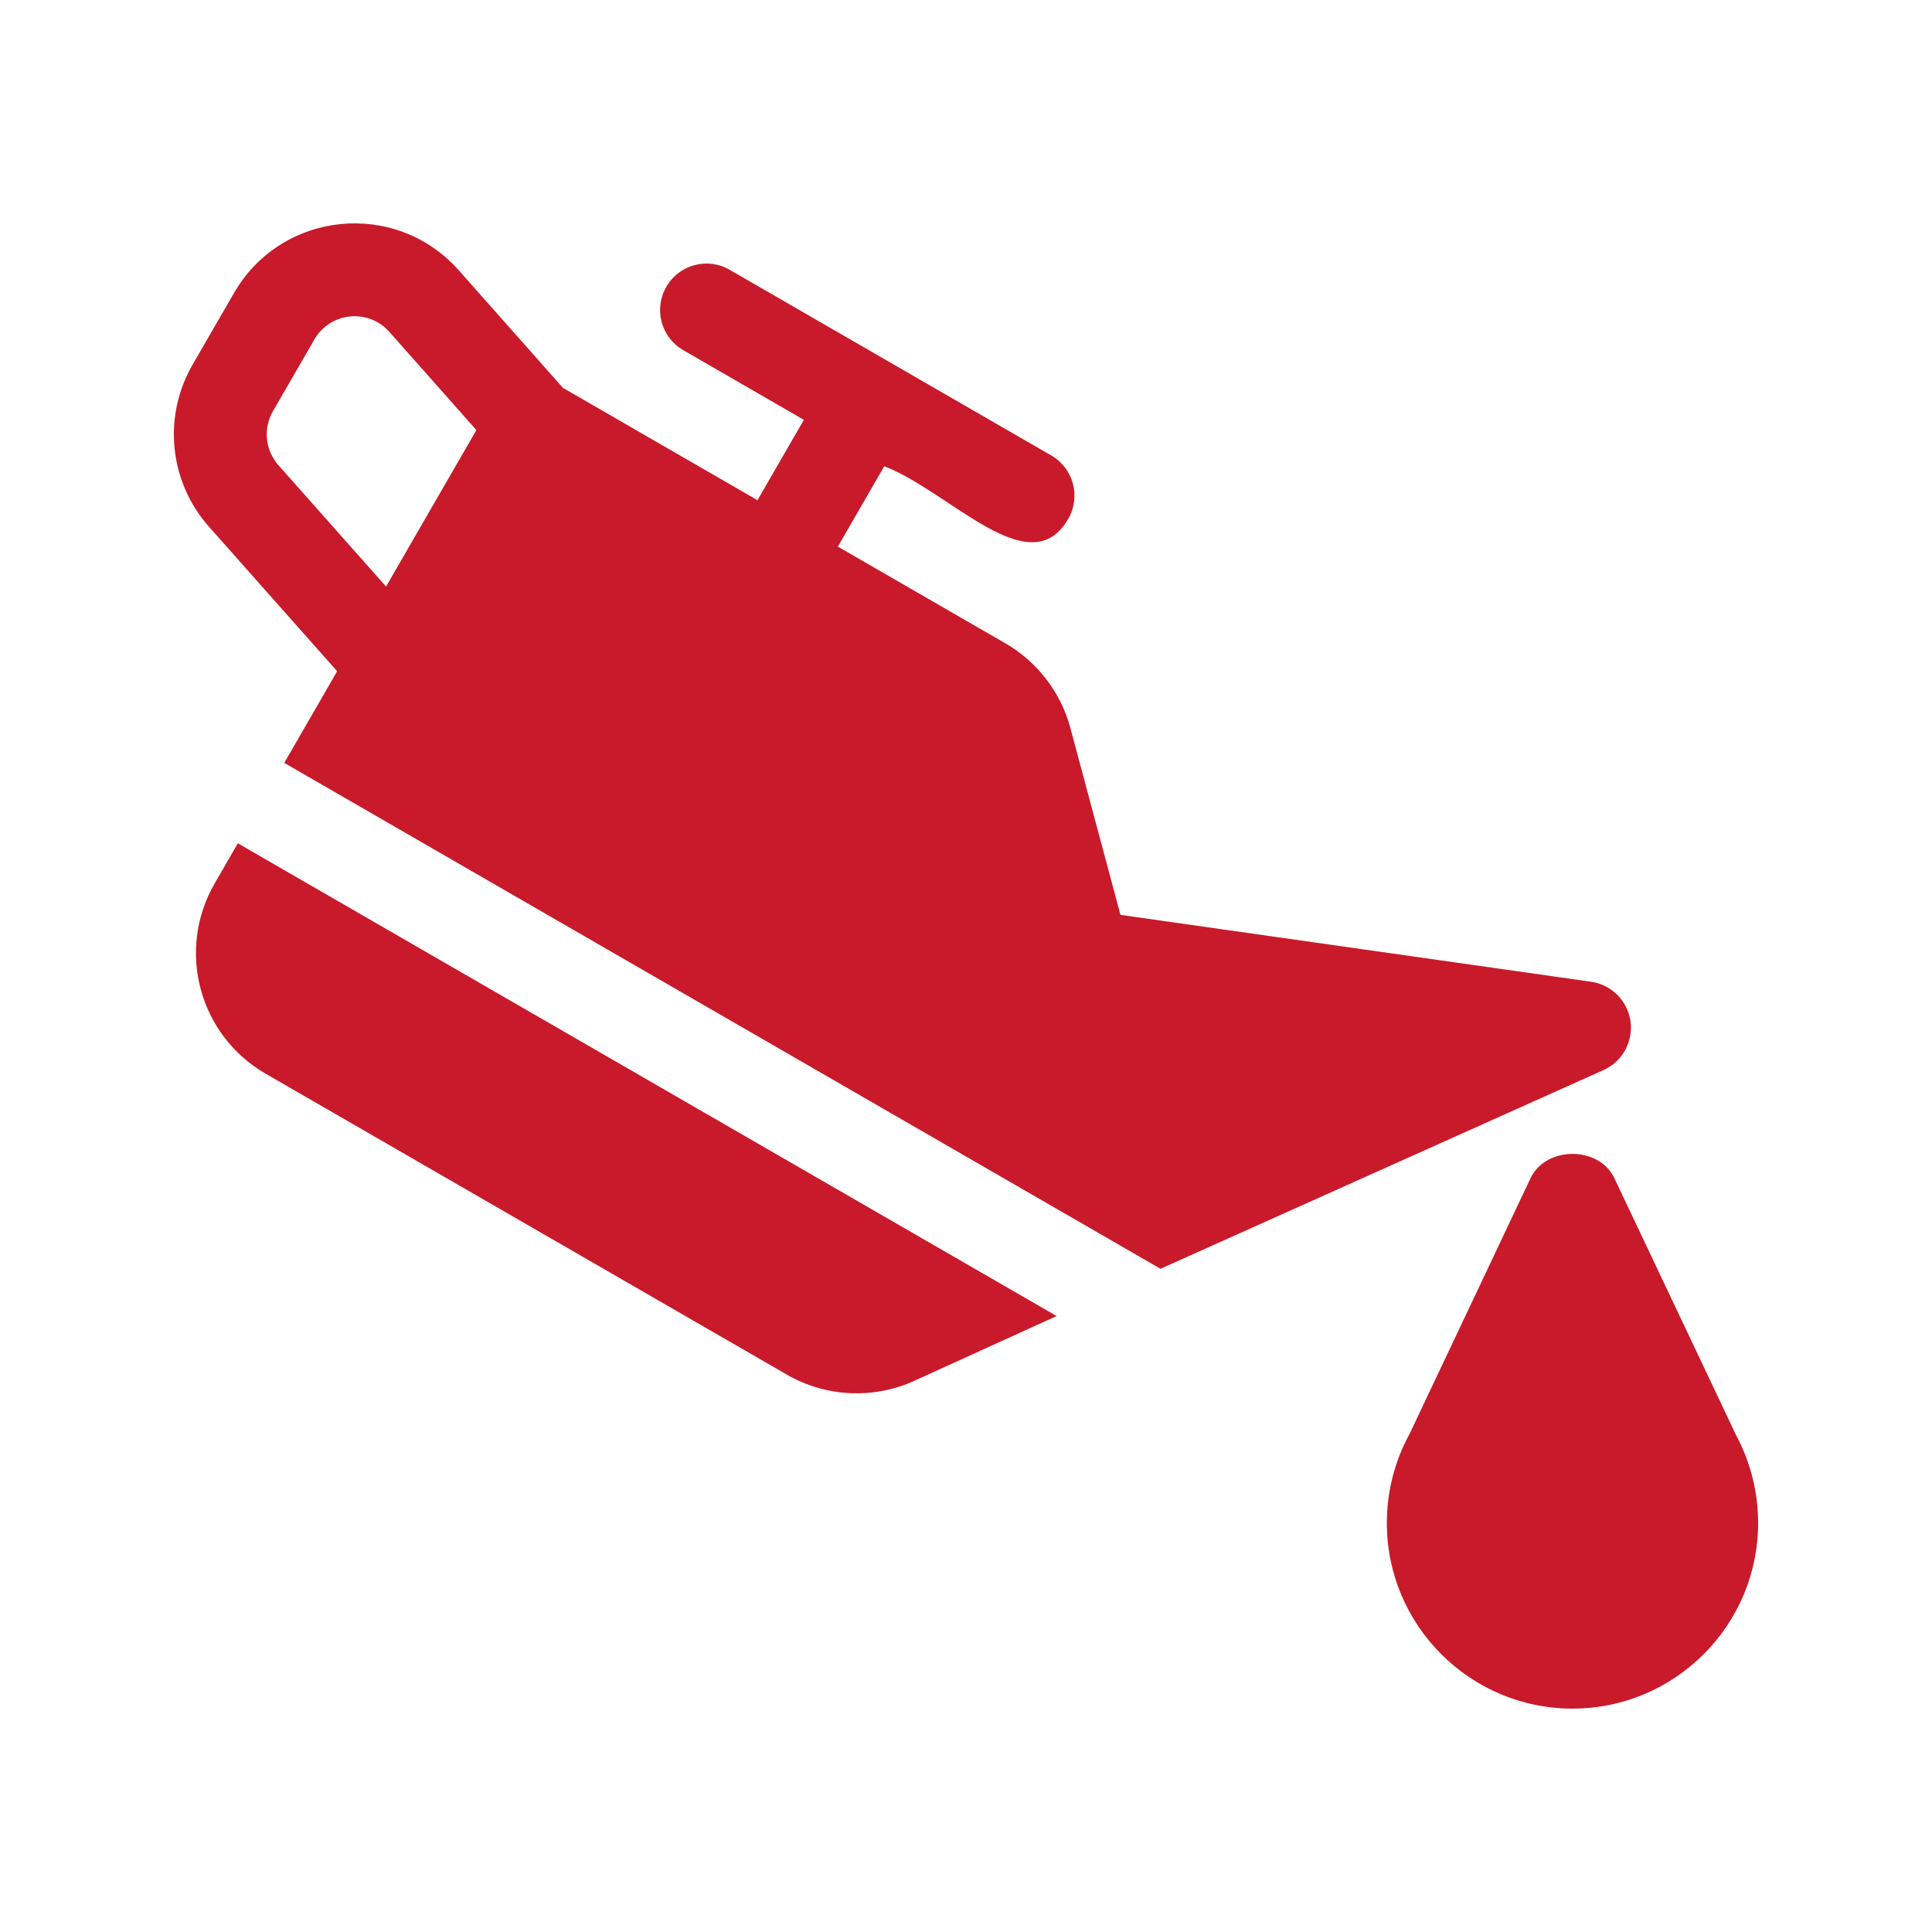 <?xml version="1.0" encoding="UTF-8"?>
<svg xmlns="http://www.w3.org/2000/svg" width="79" height="79" viewBox="0 0 79 79" fill="none">
  <path d="M70.991 58.687L66.013 48.178C65.387 46.852 63.211 46.852 62.584 48.178L57.636 58.635C57.028 59.743 56.708 61.003 56.708 62.275C56.708 66.461 60.112 69.866 64.299 69.866C68.485 69.866 71.89 66.461 71.89 62.275C71.889 61.023 71.581 59.791 70.991 58.687ZM66.671 41.755C66.612 41.349 66.424 40.972 66.134 40.682C65.844 40.392 65.468 40.203 65.062 40.144L45.816 37.409L43.768 29.767C43.381 28.318 42.415 27.058 41.116 26.309L34.26 22.351L36.158 19.065C38.854 20.103 42.112 23.932 43.681 21.217C44.205 20.308 43.894 19.148 42.986 18.624L29.838 11.033C28.93 10.506 27.768 10.818 27.246 11.727C26.721 12.636 27.032 13.796 27.941 14.32L32.87 17.167L30.973 20.453L23.02 15.861L18.758 11.051C16.175 8.144 11.513 8.612 9.567 11.983L7.873 14.915C7.275 15.95 7.018 17.147 7.139 18.336C7.26 19.525 7.752 20.645 8.546 21.539L13.786 27.448L11.623 31.195L47.453 51.881L65.577 43.751C65.951 43.581 66.259 43.295 66.456 42.935C66.653 42.575 66.728 42.161 66.671 41.755ZM15.786 23.984L11.385 19.022C11.121 18.724 10.957 18.35 10.917 17.953C10.876 17.557 10.962 17.158 11.161 16.813L12.855 13.881C13.501 12.76 15.058 12.6 15.919 13.569L19.479 17.587L15.786 23.984ZM9.725 34.483L8.776 36.126C7.204 38.852 8.135 42.329 10.861 43.903L32.178 56.211C33.769 57.129 35.715 57.222 37.382 56.463L43.206 53.813L9.725 34.483Z" fill="#C81A2A"></path>
</svg>
